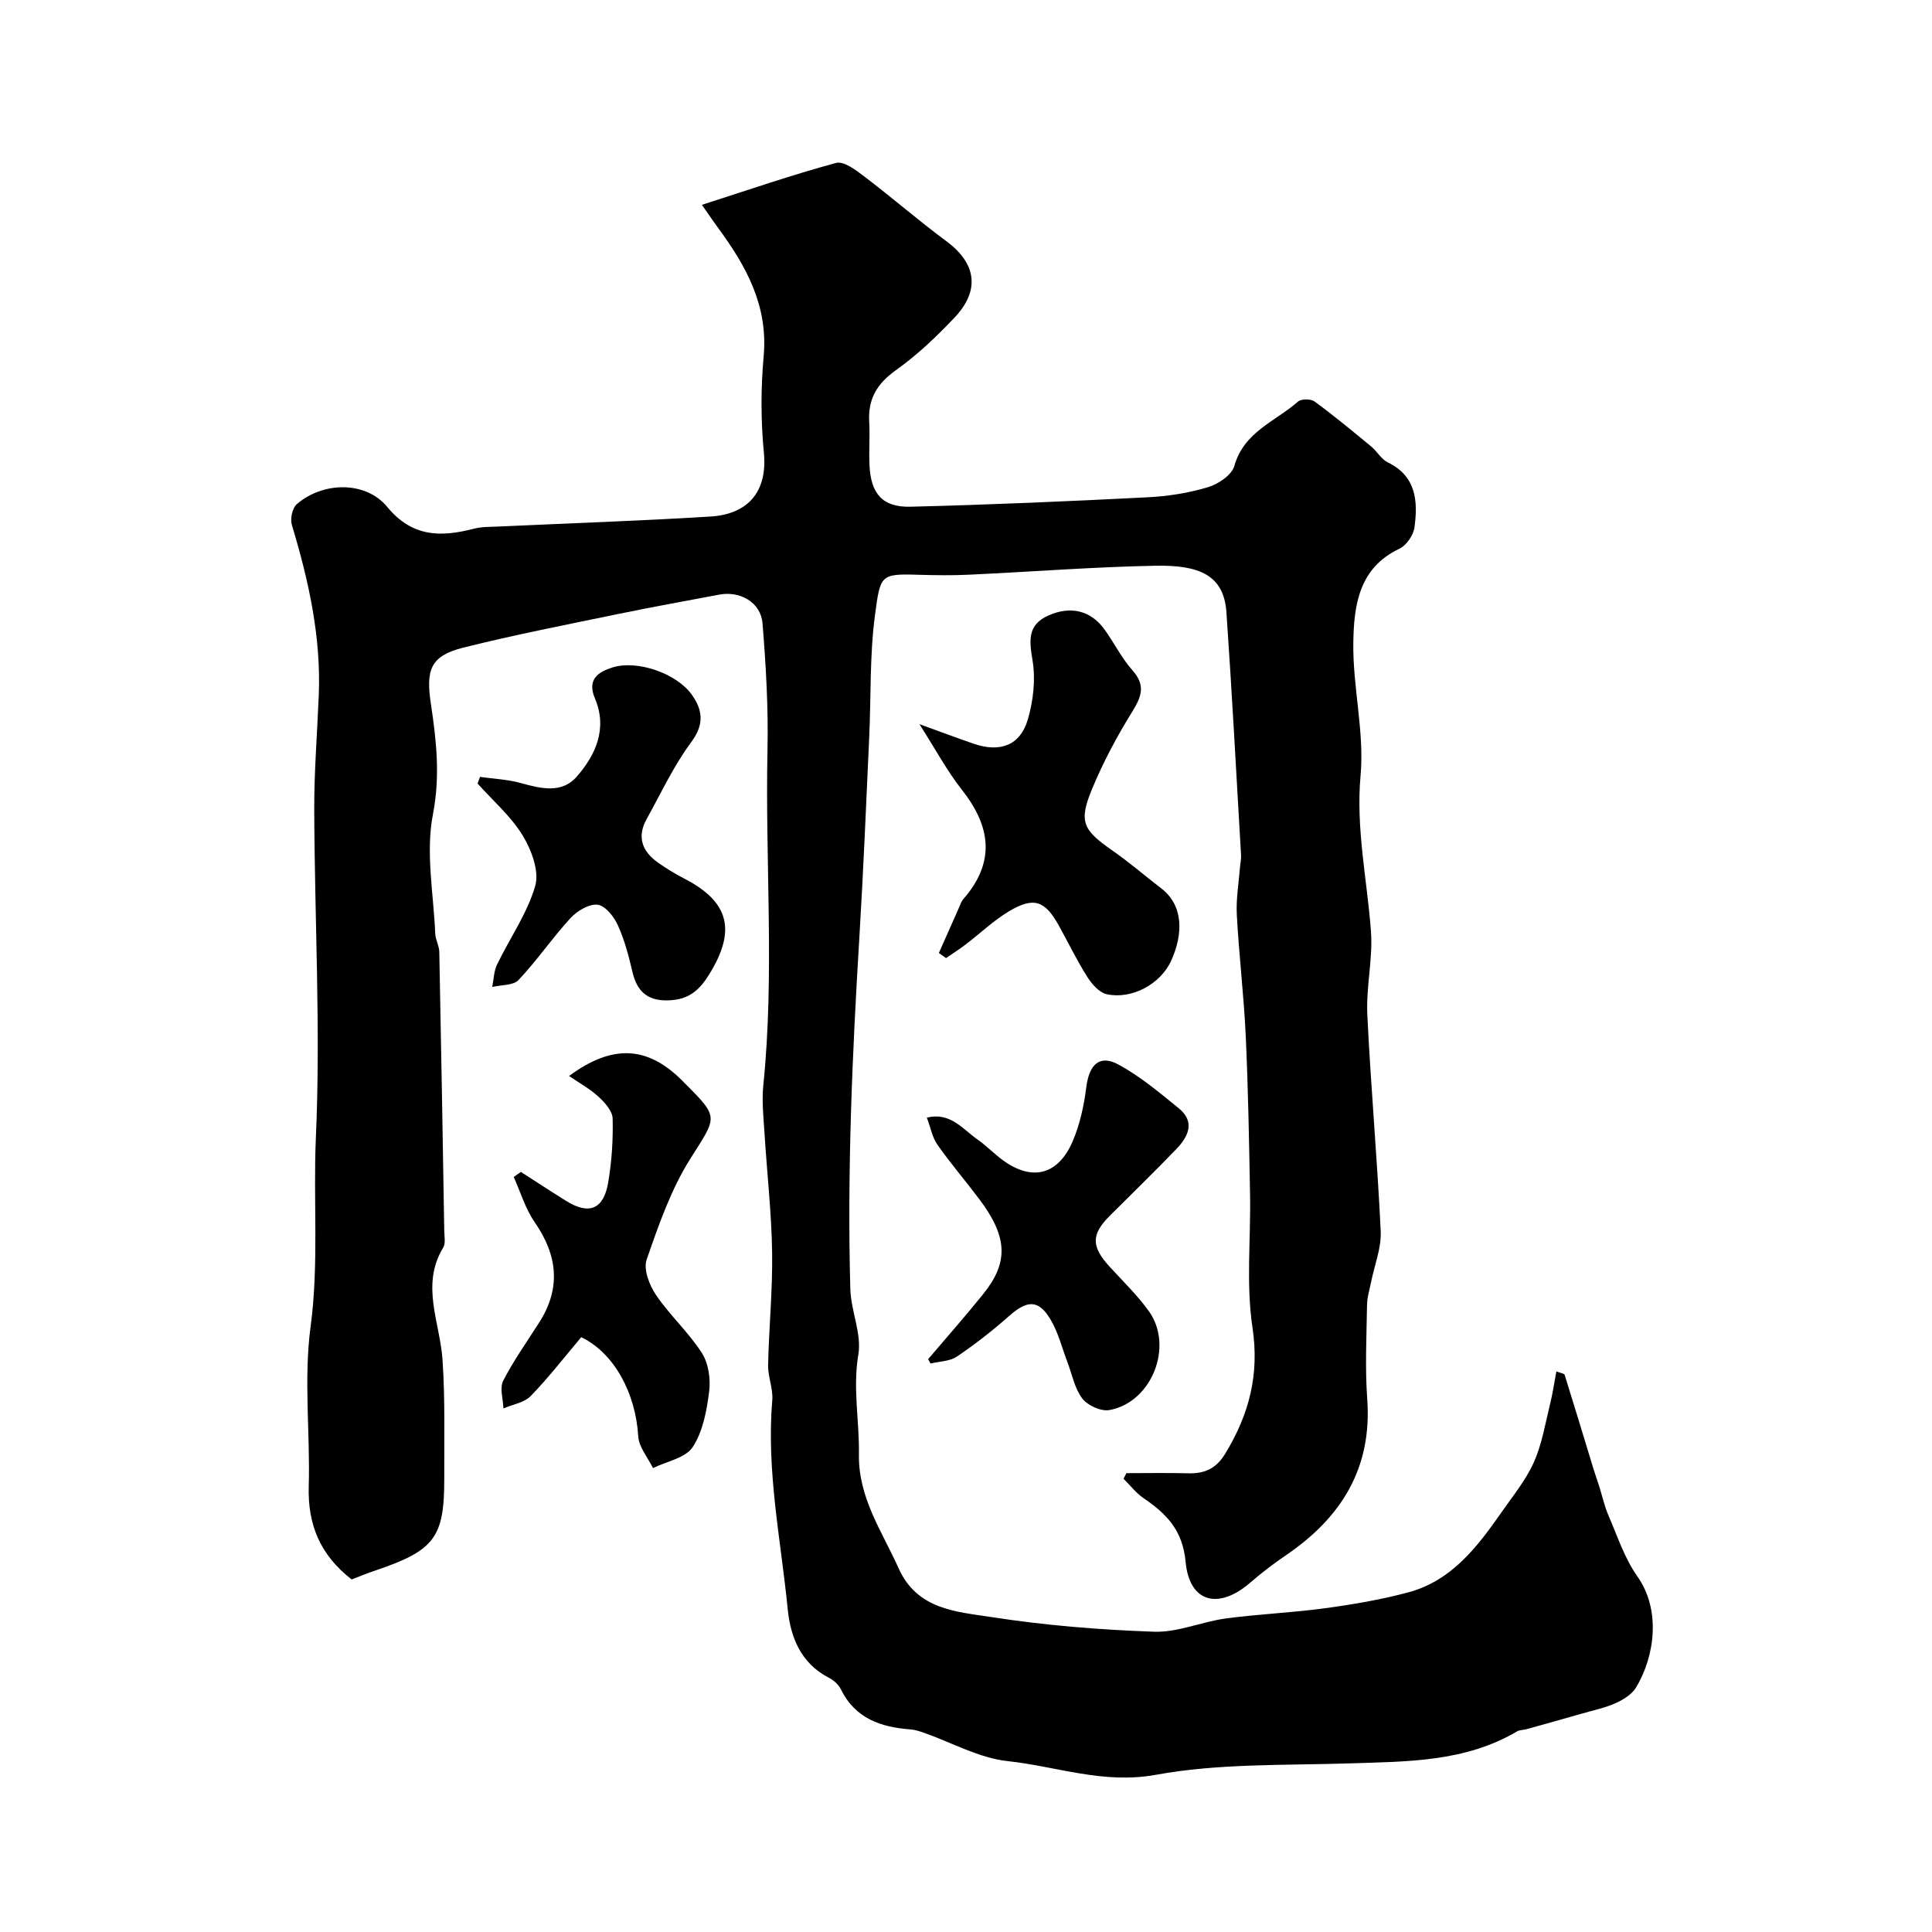 <svg enable-background="new 0 0 400 400" viewBox="0 0 400 400" xmlns="http://www.w3.org/2000/svg"><g fill="#010000"><path d="m72.81 327.01c-6.6-5.12-9.11-11.42-8.89-19.28.32-11.01-1.07-22.19.38-33.02 1.76-13.11.52-26.17 1.1-39.22 1-22.55-.26-45.2-.34-67.8-.03-7.93.62-15.87.94-23.8.48-12.1-2.1-23.71-5.57-35.2-.38-1.26.08-3.5 1.01-4.3 5.43-4.7 14.28-4.84 18.72.55 5.2 6.31 11.13 6.29 17.97 4.52 1.57-.41 3.27-.37 4.92-.44 14.69-.68 29.4-1.17 44.08-2.08 7.48-.47 11.83-4.87 11.02-13.24-.64-6.61-.64-13.36-.04-19.98.94-10.48-3.66-18.69-9.48-26.6-.87-1.18-1.68-2.39-3.31-4.71 9.6-3.08 18.61-6.19 27.78-8.68 1.6-.43 4.13 1.5 5.86 2.82 5.74 4.36 11.19 9.11 16.98 13.39 6.15 4.55 7.07 10.11 1.7 15.8-3.73 3.95-7.75 7.77-12.16 10.91-3.9 2.78-5.79 5.95-5.52 10.66.17 2.99-.08 6 .06 9 .27 5.88 2.67 8.74 8.46 8.6 16.37-.4 32.74-1.12 49.1-1.95 4.2-.21 8.47-.88 12.49-2.08 2.14-.64 4.97-2.53 5.49-4.42 1.98-7.06 8.51-9.21 13.18-13.32.67-.59 2.66-.58 3.43-.02 4.02 2.95 7.88 6.15 11.73 9.33 1.22 1 2.06 2.62 3.41 3.27 5.94 2.88 6.27 8.07 5.54 13.47-.22 1.62-1.67 3.74-3.12 4.42-8.45 3.98-9.42 11.85-9.54 19.4-.15 9.18 2.32 18.5 1.5 27.56-.99 11.02 1.35 21.49 2.15 32.21.43 5.71-1.03 11.54-.75 17.28.71 14.96 2.07 29.9 2.77 44.86.16 3.45-1.28 6.98-1.98 10.47-.31 1.58-.83 3.17-.85 4.76-.1 6.5-.43 13.03.04 19.49 1.04 14.32-5.36 24.53-16.76 32.31-2.56 1.75-5.05 3.62-7.39 5.66-6.57 5.73-12.66 4.26-13.45-4.23-.61-6.6-3.98-9.98-8.72-13.21-1.56-1.07-2.76-2.66-4.13-4.01.2-.39.4-.78.59-1.16 4.26 0 8.53-.08 12.79.03 3.39.09 5.77-.93 7.68-4.08 4.93-8.12 7.1-16.32 5.63-26.11-1.35-9-.33-18.35-.5-27.54-.2-10.93-.39-21.86-.89-32.78-.39-8.38-1.4-16.72-1.85-25.1-.18-3.26.4-6.55.65-9.83.06-.82.27-1.64.23-2.45-.98-16.79-1.87-33.59-3.03-50.36-.53-7.71-5.58-9.83-14.77-9.65-12.87.25-25.73 1.26-38.6 1.86-3.49.16-7 .11-10.5.01-7.81-.24-7.79.07-8.9 8.4s-.8 16.85-1.19 25.28c-.63 13.69-1.19 27.39-2.02 41.08-1.48 24.36-2.56 48.73-1.89 73.14.13 4.54 2.39 9.25 1.66 13.54-1.18 7.02.23 13.78.12 20.63-.15 9.06 4.79 15.97 8.22 23.63 3.85 8.59 11.99 8.98 19.23 10.1 11.12 1.72 22.42 2.64 33.67 3.03 4.9.17 9.84-2.07 14.82-2.74 6.82-.92 13.73-1.19 20.55-2.12 5.81-.79 11.64-1.78 17.29-3.3 9-2.43 14.31-9.48 19.34-16.68 2.33-3.34 4.98-6.58 6.62-10.25 1.68-3.77 2.36-8 3.36-12.06.54-2.16.85-4.37 1.3-6.74.88.34 1.62.42 1.71.7 2.03 6.47 3.98 12.96 5.96 19.44.37 1.23.82 2.43 1.2 3.65.63 1.99 1.07 4.06 1.89 5.97 1.86 4.29 3.34 8.9 6 12.66 4.92 6.95 3.63 16.49-.23 22.97-.85 1.43-2.6 2.54-4.18 3.25-2.21 1-4.64 1.5-6.98 2.18-3.87 1.11-7.74 2.19-11.62 3.27-.63.17-1.37.12-1.9.44-10.8 6.38-22.8 6.23-34.76 6.62-13.36.43-26.95-.02-39.99 2.36-10.91 1.99-20.55-1.74-30.71-2.83-5.89-.63-11.51-3.82-17.25-5.84-.92-.32-1.87-.65-2.83-.72-6.15-.46-11.48-2.25-14.45-8.31-.48-.98-1.5-1.89-2.49-2.4-5.78-2.96-7.93-8.38-8.5-14.11-1.43-14.41-4.45-28.71-3.21-43.34.2-2.39-.92-4.86-.86-7.29.17-7.79.95-15.59.83-23.37-.13-8.22-1.07-16.43-1.58-24.65-.21-3.31-.58-6.67-.24-9.94 2.35-23.1.36-46.24.86-69.35.19-8.74-.32-17.52-1.03-26.25-.35-4.33-4.64-6.76-8.95-5.94-6.88 1.31-13.78 2.53-20.63 3.95-10.82 2.24-21.68 4.35-32.39 7.03-6.89 1.73-7.74 4.69-6.68 11.7 1.13 7.5 1.95 14.9.41 22.83-1.53 7.89.13 16.41.48 24.66.05 1.27.81 2.52.84 3.78.39 19.27.71 38.53 1.03 57.8.02 1.16.31 2.57-.22 3.44-4.71 7.77-.67 15.45-.14 23.21.55 8.12.33 16.3.36 24.45.04 12.34-1.97 15.01-14.12 19.15-1.67.54-3.31 1.23-5.05 1.9z"/><path d="m194.38 197.31c1.39-3.12 2.77-6.25 4.16-9.37.27-.6.46-1.27.87-1.75 6.69-7.63 5.78-15-.23-22.63-3.09-3.92-5.48-8.4-8.82-13.63 4.4 1.59 7.8 2.88 11.23 4.05 5.47 1.88 9.63.36 11.21-5.02 1.13-3.86 1.63-8.27.98-12.2-.69-4.17-1.1-7.41 3.35-9.36 4.56-2 8.72-1 11.55 2.93 2 2.77 3.54 5.92 5.78 8.45 2.77 3.11 1.89 5.44-.05 8.58-3.15 5.09-6.01 10.43-8.3 15.96-2.84 6.84-1.91 8.52 4.24 12.8 3.49 2.43 6.72 5.23 10.09 7.82 4.65 3.58 4.5 9.48 2.08 14.88-2.23 4.99-8.25 8.13-13.35 7.03-1.56-.33-3.11-2.09-4.05-3.58-2.18-3.44-3.95-7.13-5.93-10.69-2.85-5.14-5.19-5.96-10.3-2.9-3.2 1.91-5.95 4.57-8.93 6.84-1.32 1.01-2.73 1.9-4.1 2.84-.48-.34-.98-.7-1.48-1.05z"/><path d="m107.84 242.63c3.12 2 6.21 4.04 9.36 6 4.75 2.96 7.78 1.78 8.72-3.82.74-4.35 1.03-8.83.92-13.24-.04-1.55-1.63-3.31-2.94-4.52-1.76-1.62-3.93-2.8-6.08-4.28 8.91-6.58 16.12-6.22 23.21.75.24.23.47.48.7.71 7.29 7.27 6.71 6.91 1.19 15.68-4.01 6.36-6.56 13.72-9.04 20.89-.7 2.02.58 5.31 1.95 7.33 2.85 4.19 6.72 7.7 9.46 11.95 1.38 2.14 1.86 5.37 1.54 7.96-.5 3.98-1.29 8.32-3.41 11.56-1.49 2.27-5.4 2.96-8.23 4.35-1.06-2.19-2.92-4.34-3.05-6.58-.53-8.85-4.91-17.2-11.8-20.52-3.39 4.01-6.7 8.3-10.45 12.17-1.34 1.39-3.74 1.75-5.66 2.58-.06-1.93-.82-4.22-.05-5.72 2.14-4.19 4.91-8.07 7.45-12.06 4.58-7.17 3.8-13.95-.95-20.81-1.92-2.78-2.91-6.2-4.32-9.33.49-.35.99-.7 1.48-1.05z"/><path d="m192.16 281.4c3.8-4.47 7.69-8.87 11.37-13.44 5.31-6.58 5.14-11.82-.78-19.69-2.85-3.79-5.95-7.4-8.67-11.28-1.08-1.53-1.42-3.58-2.19-5.6 4.86-1.19 7.39 2.35 10.45 4.5 1.87 1.31 3.48 2.99 5.32 4.34 6 4.37 11.39 3.07 14.4-3.88 1.51-3.5 2.36-7.41 2.84-11.22.59-4.7 2.72-6.86 6.64-4.74 4.49 2.43 8.5 5.81 12.49 9.05 3.51 2.85 1.98 5.9-.5 8.48-4.5 4.68-9.16 9.2-13.75 13.78-3.88 3.88-3.87 6.37-.06 10.54 2.78 3.04 5.78 5.93 8.16 9.26 5.18 7.25.56 18.87-8.2 20.44-1.73.31-4.5-.95-5.6-2.39-1.6-2.1-2.12-5.02-3.1-7.59-1.1-2.88-1.85-5.95-3.37-8.58-2.51-4.35-4.87-4.3-8.67-.93-3.42 3.03-7.05 5.86-10.83 8.42-1.47.99-3.61.98-5.45 1.43-.16-.3-.33-.6-.5-.9z"/><path d="m99.38 160.85c2.82.4 5.72.51 8.44 1.27 4.12 1.15 8.48 2.21 11.54-1.27 3.98-4.53 6.46-10.01 3.81-16.26-1.68-3.96.73-5.5 3.66-6.41 5.12-1.59 13.25 1.23 16.4 5.65 2.25 3.16 2.63 6.12-.11 9.81-3.64 4.91-6.27 10.58-9.25 15.96-2.04 3.67-.92 6.67 2.33 8.97 1.73 1.22 3.55 2.34 5.43 3.31 9.38 4.83 10.86 10.77 5.15 19.94-1.86 2.99-3.93 4.94-7.68 5.25-4.61.38-7.12-1.39-8.16-5.85-.77-3.31-1.65-6.65-3.05-9.72-.8-1.76-2.63-4.04-4.19-4.19-1.79-.18-4.24 1.31-5.61 2.8-3.76 4.1-6.92 8.75-10.73 12.79-1.09 1.16-3.6.99-5.45 1.44.32-1.56.33-3.27 1.01-4.66 2.62-5.44 6.24-10.55 7.89-16.25.88-3.03-.77-7.46-2.6-10.46-2.44-3.99-6.16-7.2-9.33-10.74.16-.46.33-.92.5-1.38z"/></g></svg>